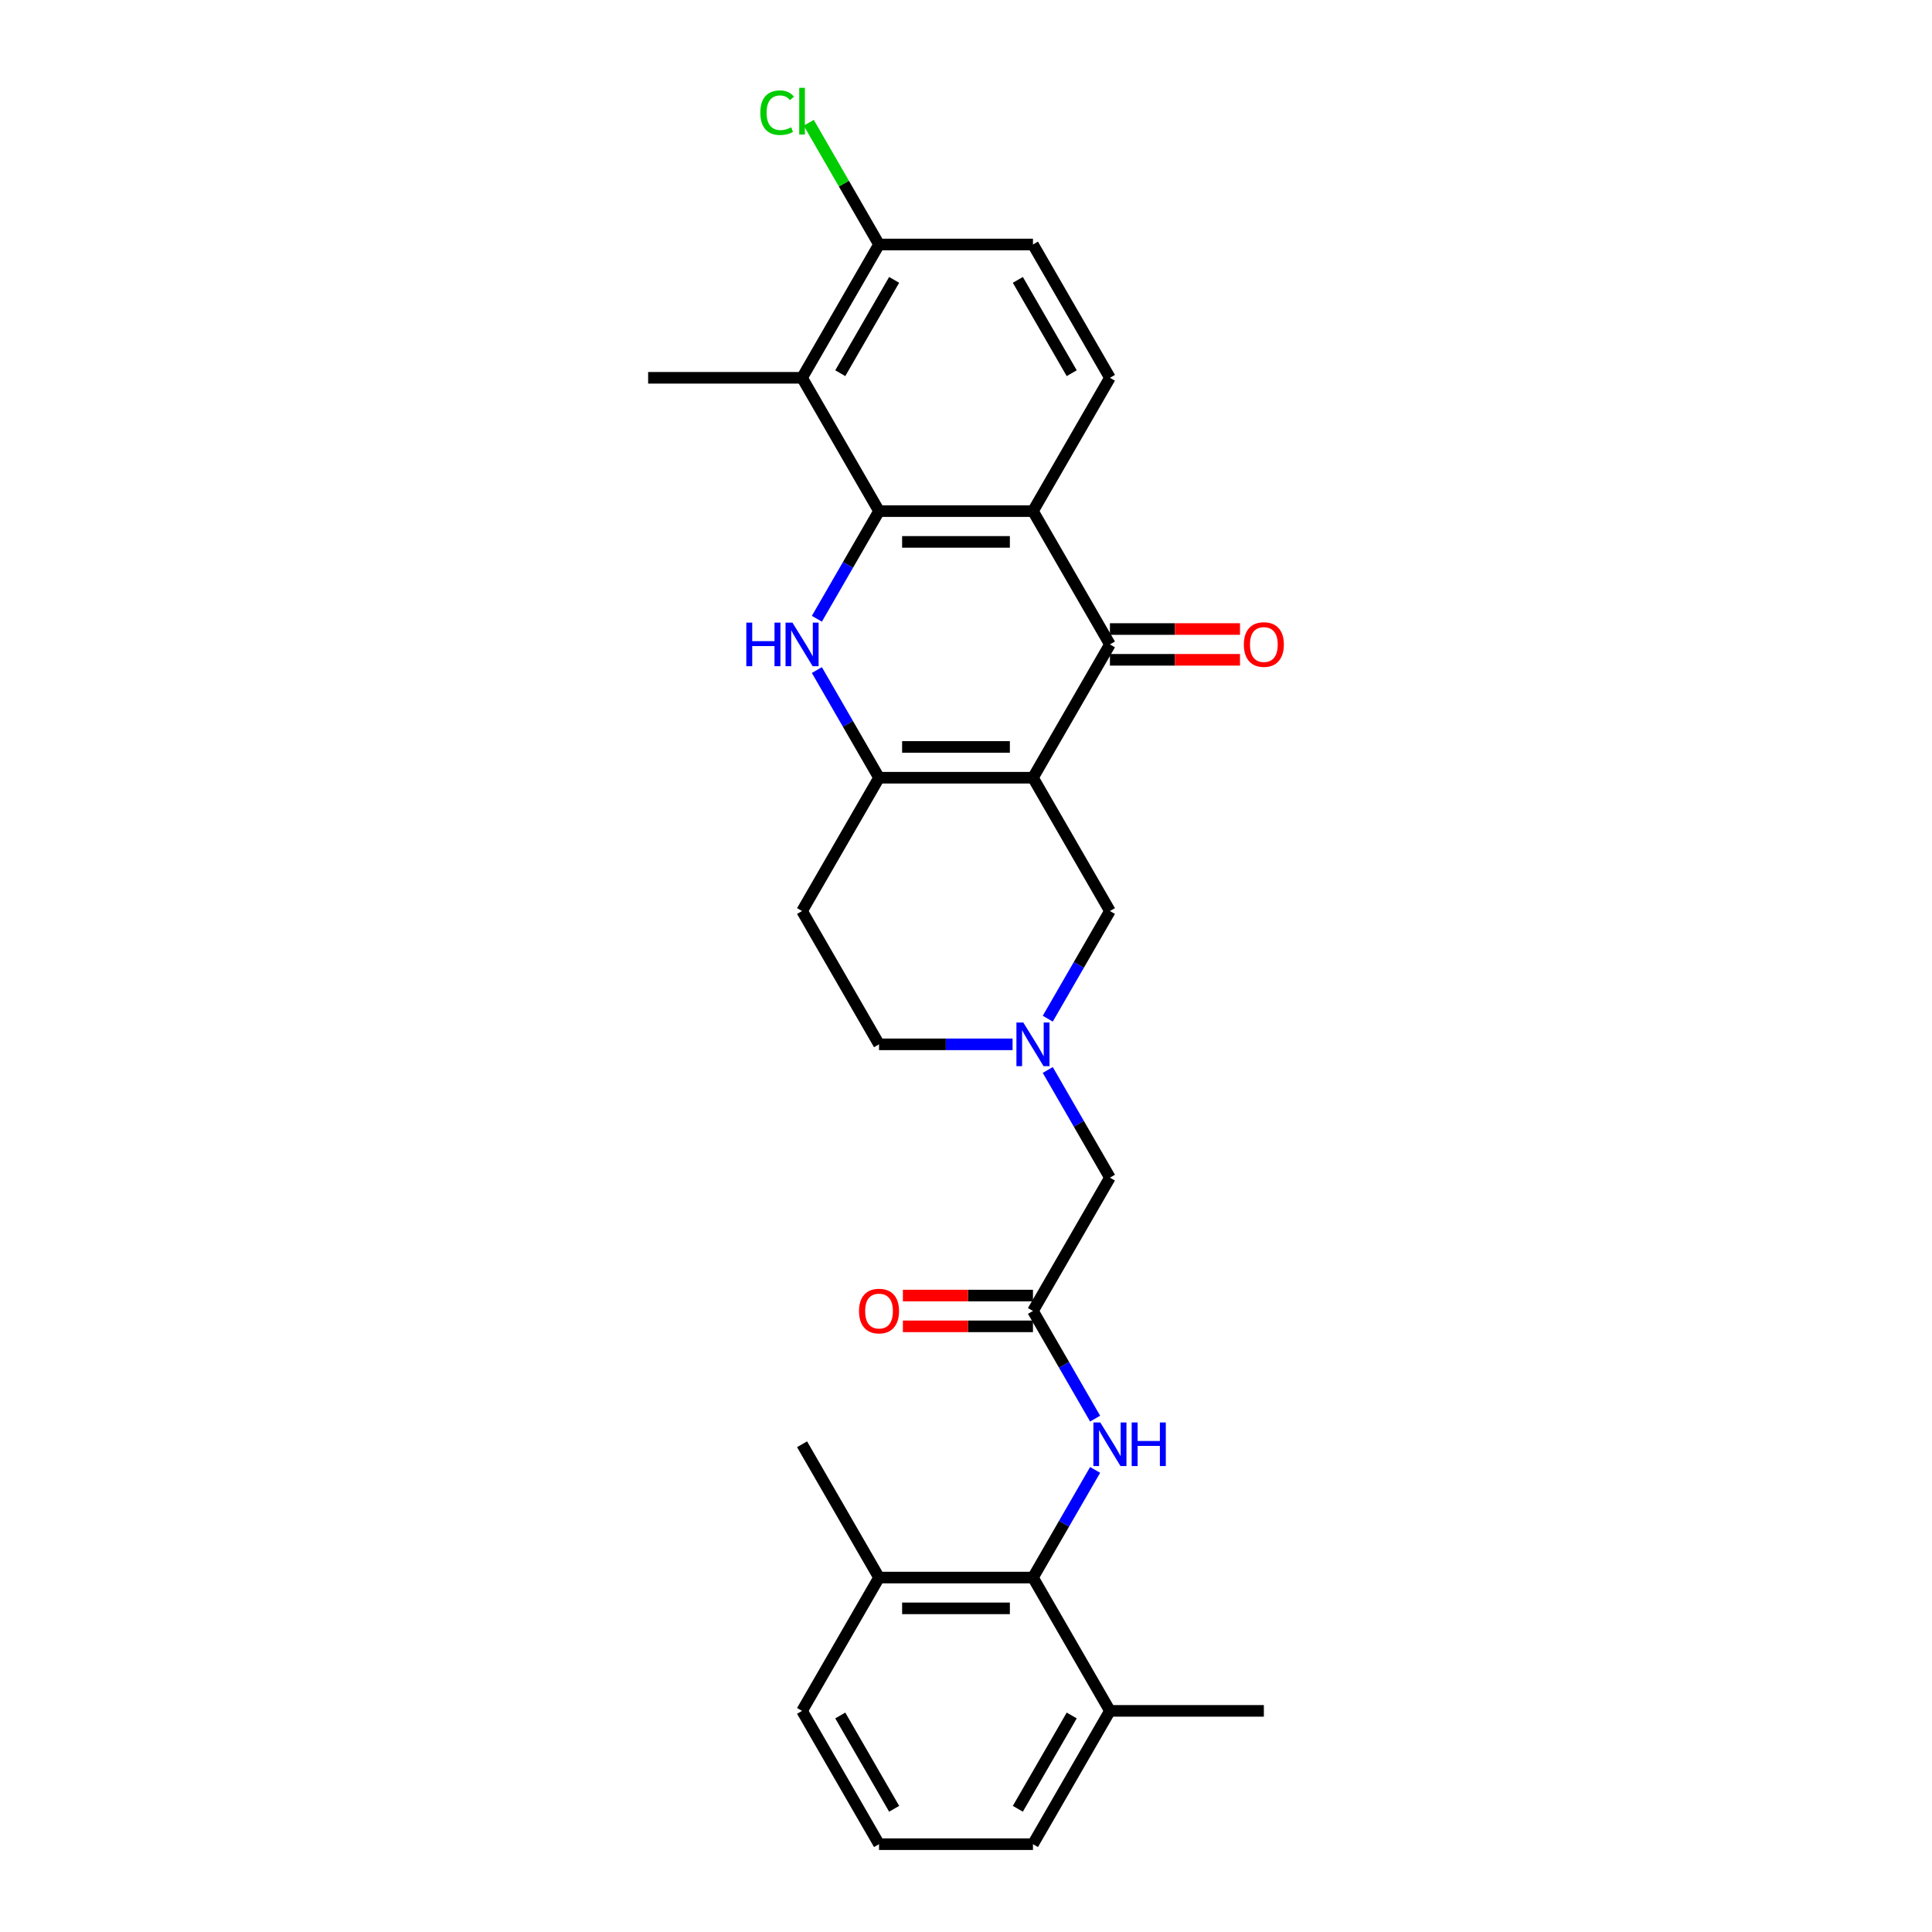 <?xml version='1.0' encoding='iso-8859-1'?>
<svg version='1.1' baseProfile='full'
              xmlns='http://www.w3.org/2000/svg'
                      xmlns:rdkit='http://www.rdkit.org/xml'
                      xmlns:xlink='http://www.w3.org/1999/xlink'
                  xml:space='preserve'
width='1000px' height='1000px' viewBox='0 0 1000 1000'>
<!-- END OF HEADER -->
<rect style='opacity:1.0;fill:#FFFFFF;stroke:none' width='1000' height='1000' x='0' y='0'> </rect>
<path class='bond-2' d='M 534.658,402.548 L 454.984,402.548' style='fill:none;fill-rule:evenodd;stroke:#000000;stroke-width:6px;stroke-linecap:butt;stroke-linejoin:miter;stroke-opacity:1' />
<path class='bond-2' d='M 522.707,386.613 L 466.935,386.613' style='fill:none;fill-rule:evenodd;stroke:#000000;stroke-width:6px;stroke-linecap:butt;stroke-linejoin:miter;stroke-opacity:1' />
<path class='bond-3' d='M 534.658,402.548 L 574.495,333.548' style='fill:none;fill-rule:evenodd;stroke:#000000;stroke-width:6px;stroke-linecap:butt;stroke-linejoin:miter;stroke-opacity:1' />
<path class='bond-8' d='M 534.658,402.548 L 574.495,471.547' style='fill:none;fill-rule:evenodd;stroke:#000000;stroke-width:6px;stroke-linecap:butt;stroke-linejoin:miter;stroke-opacity:1' />
<path class='bond-0' d='M 454.984,264.548 L 534.658,264.548' style='fill:none;fill-rule:evenodd;stroke:#000000;stroke-width:6px;stroke-linecap:butt;stroke-linejoin:miter;stroke-opacity:1' />
<path class='bond-0' d='M 466.935,280.483 L 522.707,280.483' style='fill:none;fill-rule:evenodd;stroke:#000000;stroke-width:6px;stroke-linecap:butt;stroke-linejoin:miter;stroke-opacity:1' />
<path class='bond-5' d='M 454.984,264.548 L 415.147,195.549' style='fill:none;fill-rule:evenodd;stroke:#000000;stroke-width:6px;stroke-linecap:butt;stroke-linejoin:miter;stroke-opacity:1' />
<path class='bond-28' d='M 454.984,264.548 L 438.897,292.411' style='fill:none;fill-rule:evenodd;stroke:#000000;stroke-width:6px;stroke-linecap:butt;stroke-linejoin:miter;stroke-opacity:1' />
<path class='bond-28' d='M 438.897,292.411 L 422.811,320.274' style='fill:none;fill-rule:evenodd;stroke:#0000FF;stroke-width:6px;stroke-linecap:butt;stroke-linejoin:miter;stroke-opacity:1' />
<path class='bond-1' d='M 422.811,346.822 L 438.897,374.685' style='fill:none;fill-rule:evenodd;stroke:#0000FF;stroke-width:6px;stroke-linecap:butt;stroke-linejoin:miter;stroke-opacity:1' />
<path class='bond-1' d='M 438.897,374.685 L 454.984,402.548' style='fill:none;fill-rule:evenodd;stroke:#000000;stroke-width:6px;stroke-linecap:butt;stroke-linejoin:miter;stroke-opacity:1' />
<path class='bond-12' d='M 454.984,402.548 L 415.147,471.547' style='fill:none;fill-rule:evenodd;stroke:#000000;stroke-width:6px;stroke-linecap:butt;stroke-linejoin:miter;stroke-opacity:1' />
<path class='bond-4' d='M 574.495,333.548 L 534.658,264.548' style='fill:none;fill-rule:evenodd;stroke:#000000;stroke-width:6px;stroke-linecap:butt;stroke-linejoin:miter;stroke-opacity:1' />
<path class='bond-14' d='M 574.495,341.515 L 608.157,341.515' style='fill:none;fill-rule:evenodd;stroke:#000000;stroke-width:6px;stroke-linecap:butt;stroke-linejoin:miter;stroke-opacity:1' />
<path class='bond-14' d='M 608.157,341.515 L 641.82,341.515' style='fill:none;fill-rule:evenodd;stroke:#FF0000;stroke-width:6px;stroke-linecap:butt;stroke-linejoin:miter;stroke-opacity:1' />
<path class='bond-14' d='M 574.495,325.581 L 608.157,325.581' style='fill:none;fill-rule:evenodd;stroke:#000000;stroke-width:6px;stroke-linecap:butt;stroke-linejoin:miter;stroke-opacity:1' />
<path class='bond-14' d='M 608.157,325.581 L 641.82,325.581' style='fill:none;fill-rule:evenodd;stroke:#FF0000;stroke-width:6px;stroke-linecap:butt;stroke-linejoin:miter;stroke-opacity:1' />
<path class='bond-11' d='M 534.658,264.548 L 574.495,195.549' style='fill:none;fill-rule:evenodd;stroke:#000000;stroke-width:6px;stroke-linecap:butt;stroke-linejoin:miter;stroke-opacity:1' />
<path class='bond-22' d='M 415.147,195.549 L 335.473,195.549' style='fill:none;fill-rule:evenodd;stroke:#000000;stroke-width:6px;stroke-linecap:butt;stroke-linejoin:miter;stroke-opacity:1' />
<path class='bond-30' d='M 415.147,195.549 L 454.984,126.549' style='fill:none;fill-rule:evenodd;stroke:#000000;stroke-width:6px;stroke-linecap:butt;stroke-linejoin:miter;stroke-opacity:1' />
<path class='bond-30' d='M 434.923,193.166 L 462.809,144.866' style='fill:none;fill-rule:evenodd;stroke:#000000;stroke-width:6px;stroke-linecap:butt;stroke-linejoin:miter;stroke-opacity:1' />
<path class='bond-6' d='M 542.322,527.273 L 558.408,499.41' style='fill:none;fill-rule:evenodd;stroke:#0000FF;stroke-width:6px;stroke-linecap:butt;stroke-linejoin:miter;stroke-opacity:1' />
<path class='bond-6' d='M 558.408,499.41 L 574.495,471.547' style='fill:none;fill-rule:evenodd;stroke:#000000;stroke-width:6px;stroke-linecap:butt;stroke-linejoin:miter;stroke-opacity:1' />
<path class='bond-15' d='M 542.322,553.821 L 558.408,581.684' style='fill:none;fill-rule:evenodd;stroke:#0000FF;stroke-width:6px;stroke-linecap:butt;stroke-linejoin:miter;stroke-opacity:1' />
<path class='bond-15' d='M 558.408,581.684 L 574.495,609.547' style='fill:none;fill-rule:evenodd;stroke:#000000;stroke-width:6px;stroke-linecap:butt;stroke-linejoin:miter;stroke-opacity:1' />
<path class='bond-20' d='M 524.109,540.547 L 489.547,540.547' style='fill:none;fill-rule:evenodd;stroke:#0000FF;stroke-width:6px;stroke-linecap:butt;stroke-linejoin:miter;stroke-opacity:1' />
<path class='bond-20' d='M 489.547,540.547 L 454.984,540.547' style='fill:none;fill-rule:evenodd;stroke:#000000;stroke-width:6px;stroke-linecap:butt;stroke-linejoin:miter;stroke-opacity:1' />
<path class='bond-7' d='M 534.658,816.546 L 550.745,788.683' style='fill:none;fill-rule:evenodd;stroke:#000000;stroke-width:6px;stroke-linecap:butt;stroke-linejoin:miter;stroke-opacity:1' />
<path class='bond-7' d='M 550.745,788.683 L 566.832,760.82' style='fill:none;fill-rule:evenodd;stroke:#0000FF;stroke-width:6px;stroke-linecap:butt;stroke-linejoin:miter;stroke-opacity:1' />
<path class='bond-16' d='M 534.658,816.546 L 454.984,816.546' style='fill:none;fill-rule:evenodd;stroke:#000000;stroke-width:6px;stroke-linecap:butt;stroke-linejoin:miter;stroke-opacity:1' />
<path class='bond-16' d='M 522.707,832.481 L 466.935,832.481' style='fill:none;fill-rule:evenodd;stroke:#000000;stroke-width:6px;stroke-linecap:butt;stroke-linejoin:miter;stroke-opacity:1' />
<path class='bond-17' d='M 534.658,816.546 L 574.495,885.546' style='fill:none;fill-rule:evenodd;stroke:#000000;stroke-width:6px;stroke-linecap:butt;stroke-linejoin:miter;stroke-opacity:1' />
<path class='bond-9' d='M 566.832,734.273 L 550.745,706.41' style='fill:none;fill-rule:evenodd;stroke:#0000FF;stroke-width:6px;stroke-linecap:butt;stroke-linejoin:miter;stroke-opacity:1' />
<path class='bond-9' d='M 550.745,706.41 L 534.658,678.547' style='fill:none;fill-rule:evenodd;stroke:#000000;stroke-width:6px;stroke-linecap:butt;stroke-linejoin:miter;stroke-opacity:1' />
<path class='bond-10' d='M 534.658,678.547 L 574.495,609.547' style='fill:none;fill-rule:evenodd;stroke:#000000;stroke-width:6px;stroke-linecap:butt;stroke-linejoin:miter;stroke-opacity:1' />
<path class='bond-19' d='M 534.658,670.579 L 500.996,670.579' style='fill:none;fill-rule:evenodd;stroke:#000000;stroke-width:6px;stroke-linecap:butt;stroke-linejoin:miter;stroke-opacity:1' />
<path class='bond-19' d='M 500.996,670.579 L 467.334,670.579' style='fill:none;fill-rule:evenodd;stroke:#FF0000;stroke-width:6px;stroke-linecap:butt;stroke-linejoin:miter;stroke-opacity:1' />
<path class='bond-19' d='M 534.658,686.514 L 500.996,686.514' style='fill:none;fill-rule:evenodd;stroke:#000000;stroke-width:6px;stroke-linecap:butt;stroke-linejoin:miter;stroke-opacity:1' />
<path class='bond-19' d='M 500.996,686.514 L 467.334,686.514' style='fill:none;fill-rule:evenodd;stroke:#FF0000;stroke-width:6px;stroke-linecap:butt;stroke-linejoin:miter;stroke-opacity:1' />
<path class='bond-18' d='M 574.495,195.549 L 534.658,126.549' style='fill:none;fill-rule:evenodd;stroke:#000000;stroke-width:6px;stroke-linecap:butt;stroke-linejoin:miter;stroke-opacity:1' />
<path class='bond-18' d='M 554.72,193.166 L 526.834,144.866' style='fill:none;fill-rule:evenodd;stroke:#000000;stroke-width:6px;stroke-linecap:butt;stroke-linejoin:miter;stroke-opacity:1' />
<path class='bond-29' d='M 415.147,471.547 L 454.984,540.547' style='fill:none;fill-rule:evenodd;stroke:#000000;stroke-width:6px;stroke-linecap:butt;stroke-linejoin:miter;stroke-opacity:1' />
<path class='bond-13' d='M 454.984,126.549 L 534.658,126.549' style='fill:none;fill-rule:evenodd;stroke:#000000;stroke-width:6px;stroke-linecap:butt;stroke-linejoin:miter;stroke-opacity:1' />
<path class='bond-21' d='M 454.984,126.549 L 436.795,95.043' style='fill:none;fill-rule:evenodd;stroke:#000000;stroke-width:6px;stroke-linecap:butt;stroke-linejoin:miter;stroke-opacity:1' />
<path class='bond-21' d='M 436.795,95.043 L 418.605,63.538' style='fill:none;fill-rule:evenodd;stroke:#00CC00;stroke-width:6px;stroke-linecap:butt;stroke-linejoin:miter;stroke-opacity:1' />
<path class='bond-25' d='M 454.984,816.546 L 415.147,885.546' style='fill:none;fill-rule:evenodd;stroke:#000000;stroke-width:6px;stroke-linecap:butt;stroke-linejoin:miter;stroke-opacity:1' />
<path class='bond-27' d='M 454.984,816.546 L 415.147,747.546' style='fill:none;fill-rule:evenodd;stroke:#000000;stroke-width:6px;stroke-linecap:butt;stroke-linejoin:miter;stroke-opacity:1' />
<path class='bond-24' d='M 574.495,885.546 L 534.658,954.545' style='fill:none;fill-rule:evenodd;stroke:#000000;stroke-width:6px;stroke-linecap:butt;stroke-linejoin:miter;stroke-opacity:1' />
<path class='bond-24' d='M 554.72,887.928 L 526.834,936.228' style='fill:none;fill-rule:evenodd;stroke:#000000;stroke-width:6px;stroke-linecap:butt;stroke-linejoin:miter;stroke-opacity:1' />
<path class='bond-26' d='M 574.495,885.546 L 654.169,885.546' style='fill:none;fill-rule:evenodd;stroke:#000000;stroke-width:6px;stroke-linecap:butt;stroke-linejoin:miter;stroke-opacity:1' />
<path class='bond-23' d='M 454.984,954.545 L 534.658,954.545' style='fill:none;fill-rule:evenodd;stroke:#000000;stroke-width:6px;stroke-linecap:butt;stroke-linejoin:miter;stroke-opacity:1' />
<path class='bond-31' d='M 454.984,954.545 L 415.147,885.546' style='fill:none;fill-rule:evenodd;stroke:#000000;stroke-width:6px;stroke-linecap:butt;stroke-linejoin:miter;stroke-opacity:1' />
<path class='bond-31' d='M 462.809,936.228 L 434.923,887.928' style='fill:none;fill-rule:evenodd;stroke:#000000;stroke-width:6px;stroke-linecap:butt;stroke-linejoin:miter;stroke-opacity:1' />
<path  class='atom-2' d='M 386.289 322.266
L 389.349 322.266
L 389.349 331.859
L 400.886 331.859
L 400.886 322.266
L 403.945 322.266
L 403.945 344.83
L 400.886 344.83
L 400.886 334.408
L 389.349 334.408
L 389.349 344.83
L 386.289 344.83
L 386.289 322.266
' fill='#0000FF'/>
<path  class='atom-2' d='M 410.16 322.266
L 417.553 334.217
Q 418.286 335.396, 419.466 337.532
Q 420.645 339.667, 420.708 339.794
L 420.708 322.266
L 423.704 322.266
L 423.704 344.83
L 420.613 344.83
L 412.677 331.763
Q 411.753 330.234, 410.765 328.481
Q 409.809 326.728, 409.522 326.186
L 409.522 344.83
L 406.59 344.83
L 406.59 322.266
L 410.16 322.266
' fill='#0000FF'/>
<path  class='atom-7' d='M 529.671 529.265
L 537.064 541.216
Q 537.797 542.396, 538.977 544.531
Q 540.156 546.666, 540.219 546.794
L 540.219 529.265
L 543.215 529.265
L 543.215 551.829
L 540.124 551.829
L 532.188 538.762
Q 531.264 537.233, 530.276 535.48
Q 529.32 533.727, 529.033 533.185
L 529.033 551.829
L 526.101 551.829
L 526.101 529.265
L 529.671 529.265
' fill='#0000FF'/>
<path  class='atom-10' d='M 569.508 736.264
L 576.901 748.216
Q 577.634 749.395, 578.814 751.53
Q 579.993 753.665, 580.056 753.793
L 580.056 736.264
L 583.052 736.264
L 583.052 758.828
L 579.961 758.828
L 572.025 745.762
Q 571.101 744.232, 570.113 742.479
Q 569.157 740.726, 568.87 740.184
L 568.87 758.828
L 565.938 758.828
L 565.938 736.264
L 569.508 736.264
' fill='#0000FF'/>
<path  class='atom-10' d='M 585.761 736.264
L 588.821 736.264
L 588.821 745.857
L 600.357 745.857
L 600.357 736.264
L 603.417 736.264
L 603.417 758.828
L 600.357 758.828
L 600.357 748.407
L 588.821 748.407
L 588.821 758.828
L 585.761 758.828
L 585.761 736.264
' fill='#0000FF'/>
<path  class='atom-15' d='M 643.812 333.612
Q 643.812 328.194, 646.489 325.166
Q 649.166 322.139, 654.169 322.139
Q 659.173 322.139, 661.85 325.166
Q 664.527 328.194, 664.527 333.612
Q 664.527 339.093, 661.818 342.216
Q 659.109 345.308, 654.169 345.308
Q 649.198 345.308, 646.489 342.216
Q 643.812 339.125, 643.812 333.612
M 654.169 342.758
Q 657.611 342.758, 659.46 340.464
Q 661.34 338.137, 661.34 333.612
Q 661.34 329.182, 659.46 326.951
Q 657.611 324.688, 654.169 324.688
Q 650.727 324.688, 648.847 326.919
Q 646.999 329.15, 646.999 333.612
Q 646.999 338.169, 648.847 340.464
Q 650.727 342.758, 654.169 342.758
' fill='#FF0000'/>
<path  class='atom-20' d='M 444.627 678.61
Q 444.627 673.192, 447.304 670.165
Q 449.981 667.137, 454.984 667.137
Q 459.988 667.137, 462.665 670.165
Q 465.342 673.192, 465.342 678.61
Q 465.342 684.092, 462.633 687.215
Q 459.924 690.306, 454.984 690.306
Q 450.013 690.306, 447.304 687.215
Q 444.627 684.124, 444.627 678.61
M 454.984 687.757
Q 458.426 687.757, 460.275 685.462
Q 462.155 683.136, 462.155 678.61
Q 462.155 674.18, 460.275 671.95
Q 458.426 669.687, 454.984 669.687
Q 451.542 669.687, 449.662 671.918
Q 447.814 674.149, 447.814 678.61
Q 447.814 683.168, 449.662 685.462
Q 451.542 687.757, 454.984 687.757
' fill='#FF0000'/>
<path  class='atom-22' d='M 393.54 58.33
Q 393.54 52.721, 396.153 49.789
Q 398.798 46.825, 403.802 46.825
Q 408.455 46.825, 410.94 50.108
L 408.837 51.828
Q 407.02 49.438, 403.802 49.438
Q 400.392 49.438, 398.575 51.733
Q 396.79 53.996, 396.79 58.33
Q 396.79 62.792, 398.639 65.086
Q 400.519 67.381, 404.152 67.381
Q 406.638 67.381, 409.538 65.883
L 410.43 68.273
Q 409.251 69.038, 407.467 69.484
Q 405.682 69.93, 403.706 69.93
Q 398.798 69.93, 396.153 66.935
Q 393.54 63.939, 393.54 58.33
' fill='#00CC00'/>
<path  class='atom-22' d='M 413.681 45.455
L 416.613 45.455
L 416.613 69.644
L 413.681 69.644
L 413.681 45.455
' fill='#00CC00'/>
</svg>
